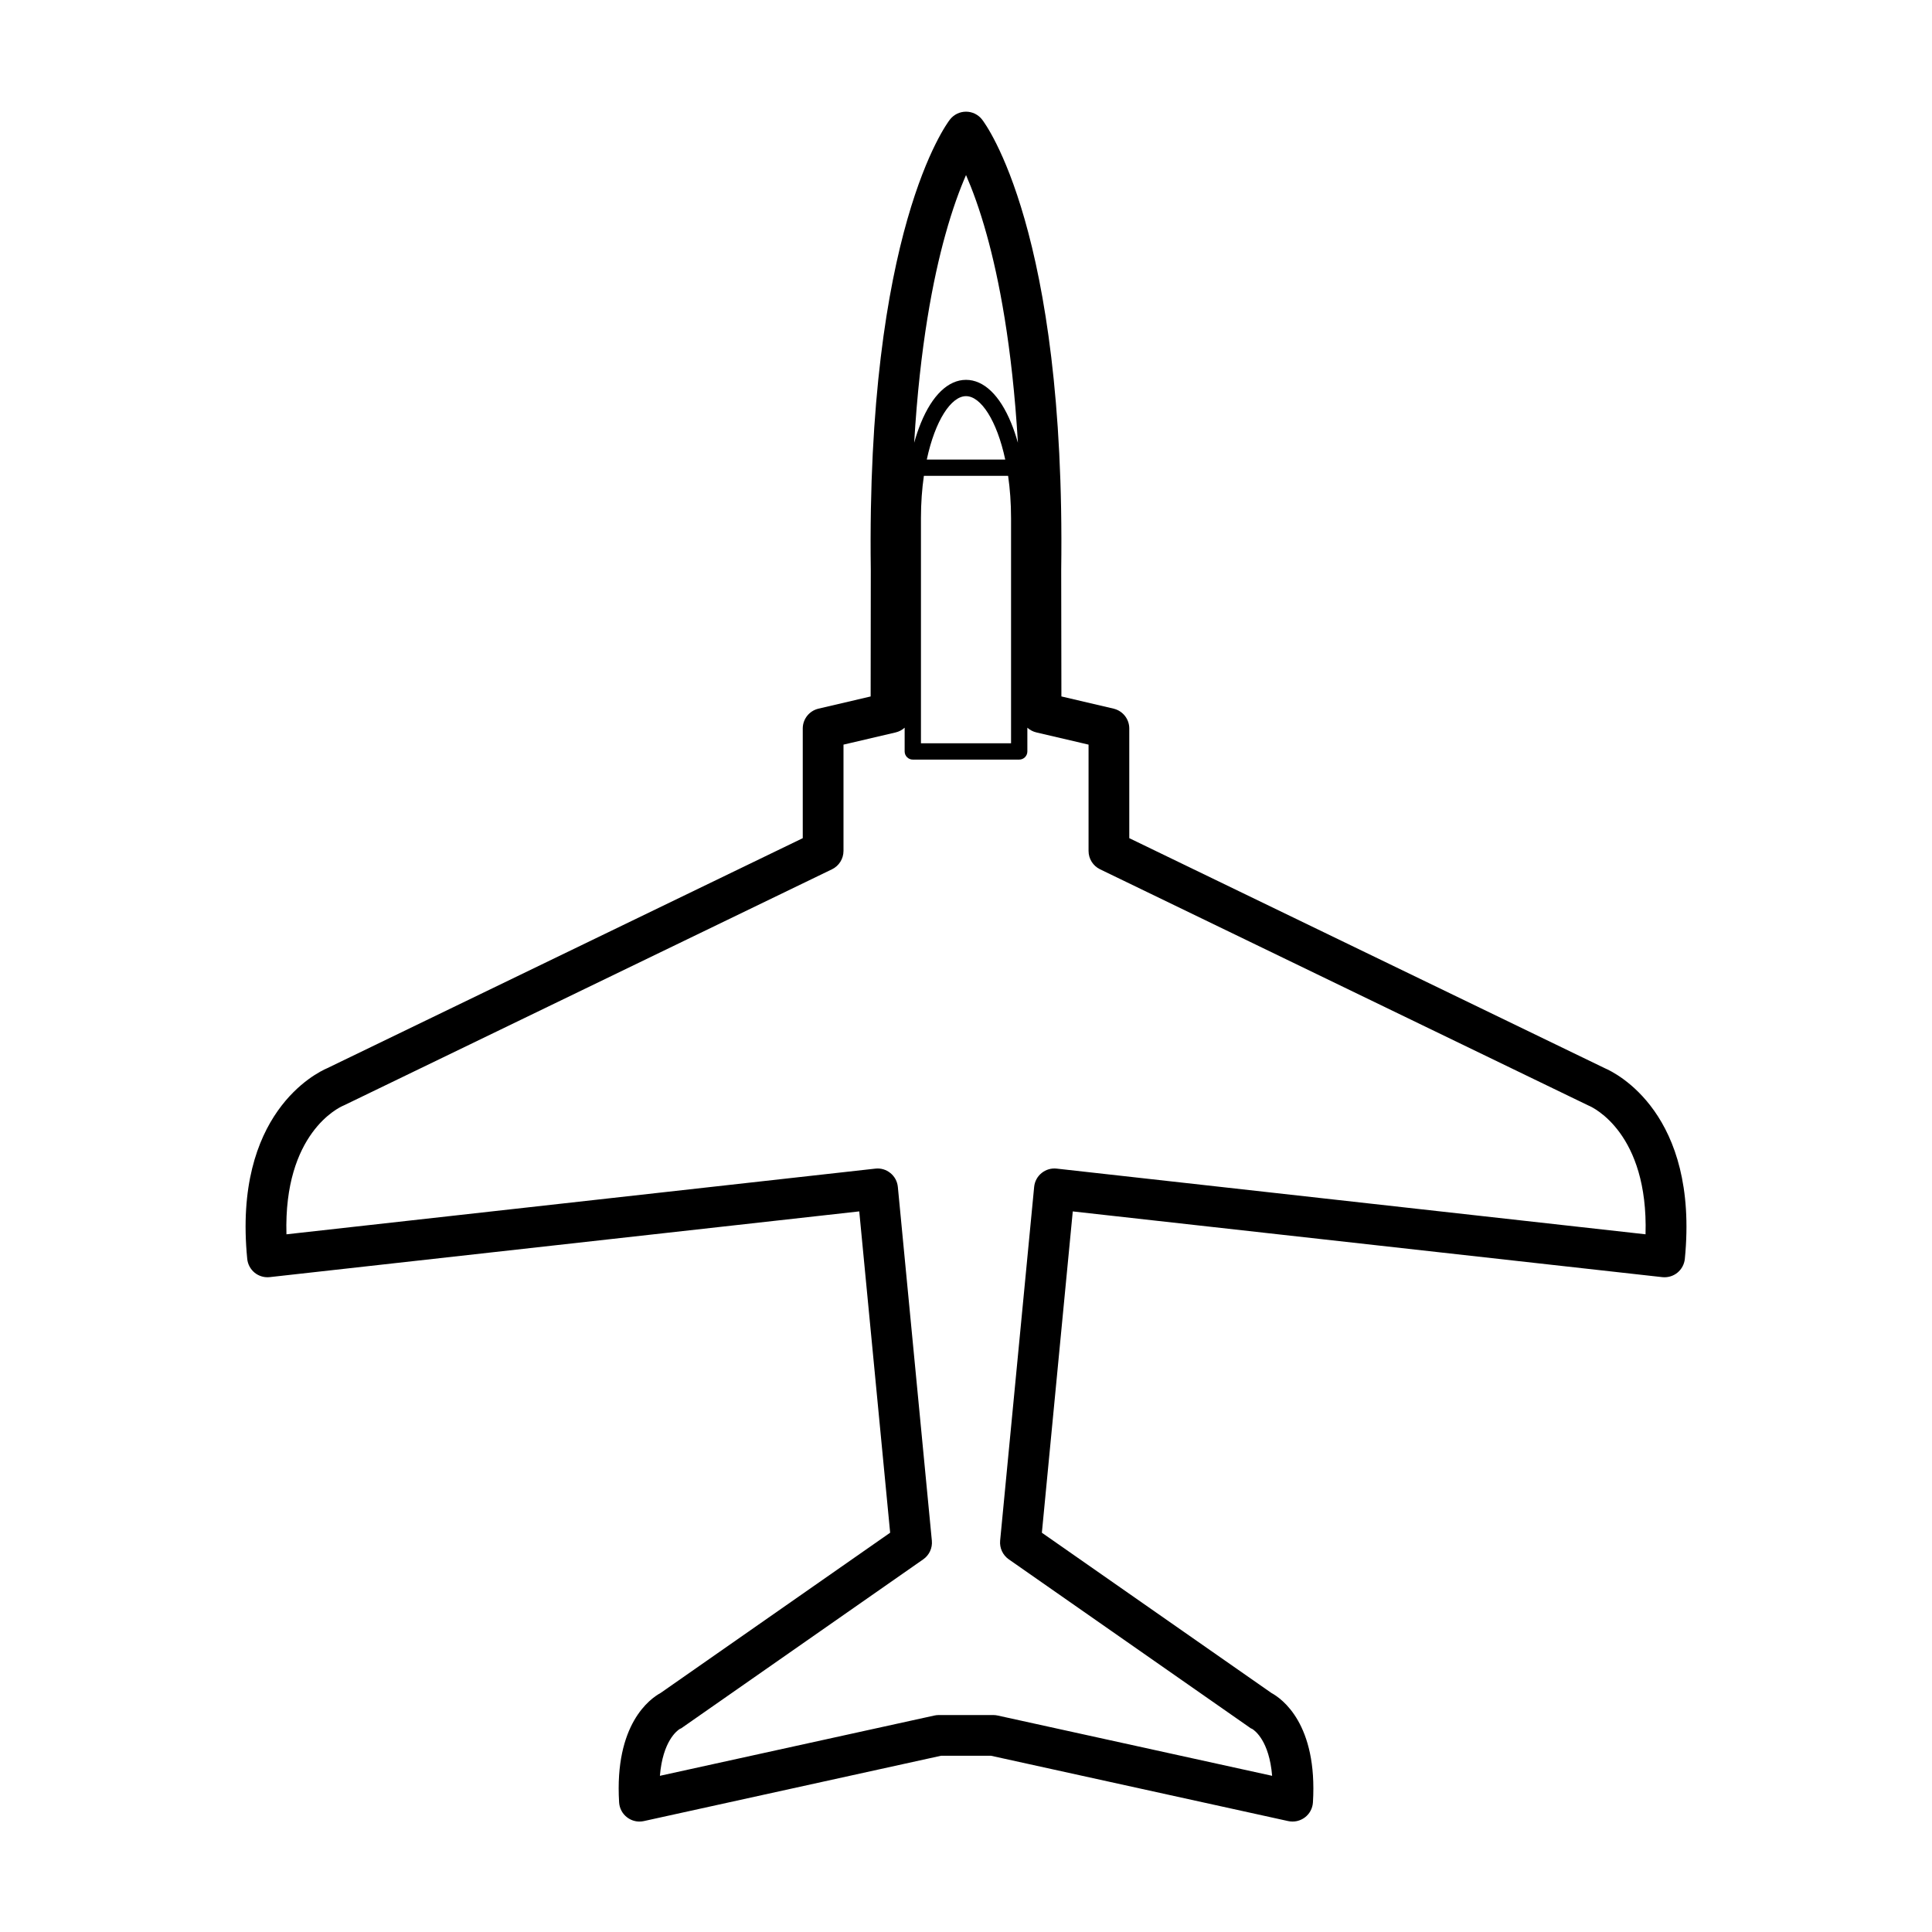 <?xml version="1.0" encoding="UTF-8"?>
<!-- Uploaded to: ICON Repo, www.iconrepo.com, Generator: ICON Repo Mixer Tools -->
<svg fill="#000000" width="800px" height="800px" version="1.1" viewBox="144 144 512 512" xmlns="http://www.w3.org/2000/svg">
 <path d="m569.3 427.09-126.03-60.969v-29.07c0-2.508-1.734-4.684-4.172-5.254l-13.816-3.234-0.051-33.547c1.211-89.785-20.062-118.18-20.973-119.34-1.02-1.316-2.594-2.082-4.254-2.082-1.664 0-3.238 0.77-4.262 2.086-0.906 1.164-22.176 29.559-20.973 119.34l-0.039 33.547-13.82 3.234c-2.445 0.57-4.172 2.75-4.172 5.254v29.07l-126.04 60.965c-2.848 1.219-24.969 12.016-21.18 50.527 0.141 1.438 0.852 2.754 1.977 3.672 1.125 0.906 2.562 1.32 3.996 1.16l156.22-17.418 8.188 85.152-60.82 42.461c-2.777 1.516-12.273 8.219-11.008 29.008 0.098 1.582 0.871 3.031 2.133 3.977 0.945 0.719 2.09 1.102 3.254 1.102 0.383 0 0.777-0.039 1.16-0.125l78.754-17.312h13.262l78.762 17.312c1.535 0.332 3.148-0.02 4.41-0.973 1.258-0.945 2.035-2.394 2.137-3.977 1.258-20.793-8.227-27.492-11.012-29.008l-60.824-42.461 8.188-85.152 156.22 17.418c1.438 0.156 2.871-0.258 3.996-1.16 1.125-0.918 1.84-2.231 1.988-3.672 3.777-38.516-18.348-49.312-21.199-50.531zm-157.36-145.78v59.672h-23.879v-59.672c0-4.016 0.281-7.769 0.777-11.203h22.324c0.496 3.434 0.777 7.191 0.777 11.203zm-22.332-15.523c2.211-10.352 6.457-16.801 10.395-16.801 3.934 0 8.184 6.449 10.395 16.801zm10.398-75.395c1.641 3.773 3.594 8.969 5.492 15.84 3.188 11.445 6.742 29.336 8.258 55.105-0.527-1.855-1.113-3.602-1.785-5.231-3.012-7.379-7.266-11.441-11.965-11.441s-8.953 4.066-11.969 11.441c-0.664 1.621-1.254 3.371-1.773 5.231 1.516-25.77 5.066-43.66 8.254-55.105 1.906-6.871 3.84-12.074 5.488-15.84zm180.08 280.71-156.05-17.406c-1.438-0.168-2.871 0.258-3.996 1.168-1.133 0.906-1.84 2.231-1.98 3.68l-9.016 93.758c-0.176 1.93 0.699 3.828 2.293 4.938l63.707 44.477c0.383 0.266 0.441 0.344 0.828 0.484 0.691 0.422 4.5 3.199 5.254 12.41l-72.746-15.98c-0.383-0.09-0.777-0.125-1.16-0.125h-14.426c-0.395 0-0.781 0.039-1.164 0.125l-72.75 15.98c0.754-9.211 4.57-11.984 5.25-12.41 0.383-0.137 0.449-0.215 0.832-0.484l63.707-44.477c1.598-1.113 2.469-3.012 2.281-4.938l-9.012-93.754c-0.137-1.445-0.848-2.777-1.977-3.68-1.125-0.918-2.562-1.34-4-1.168l-156.05 17.406c-0.766-26.781 13.941-33.613 14.992-34.066 0.156-0.059 0.211-0.09 0.367-0.168l129.22-62.504c1.863-0.906 3.043-2.797 3.043-4.863v-28.172l13.809-3.231c0.918-0.215 1.738-0.656 2.398-1.258v6.297c0 1.188 0.969 2.16 2.16 2.16h28.203c1.188 0 2.156-0.969 2.156-2.16v-6.297c0.66 0.598 1.477 1.043 2.402 1.258l13.816 3.231v28.172c0 2.066 1.168 3.953 3.043 4.863l129.22 62.504c0.156 0.082 0.207 0.105 0.363 0.168 1.039 0.438 15.754 7.281 14.98 34.062z"/>
</svg>
